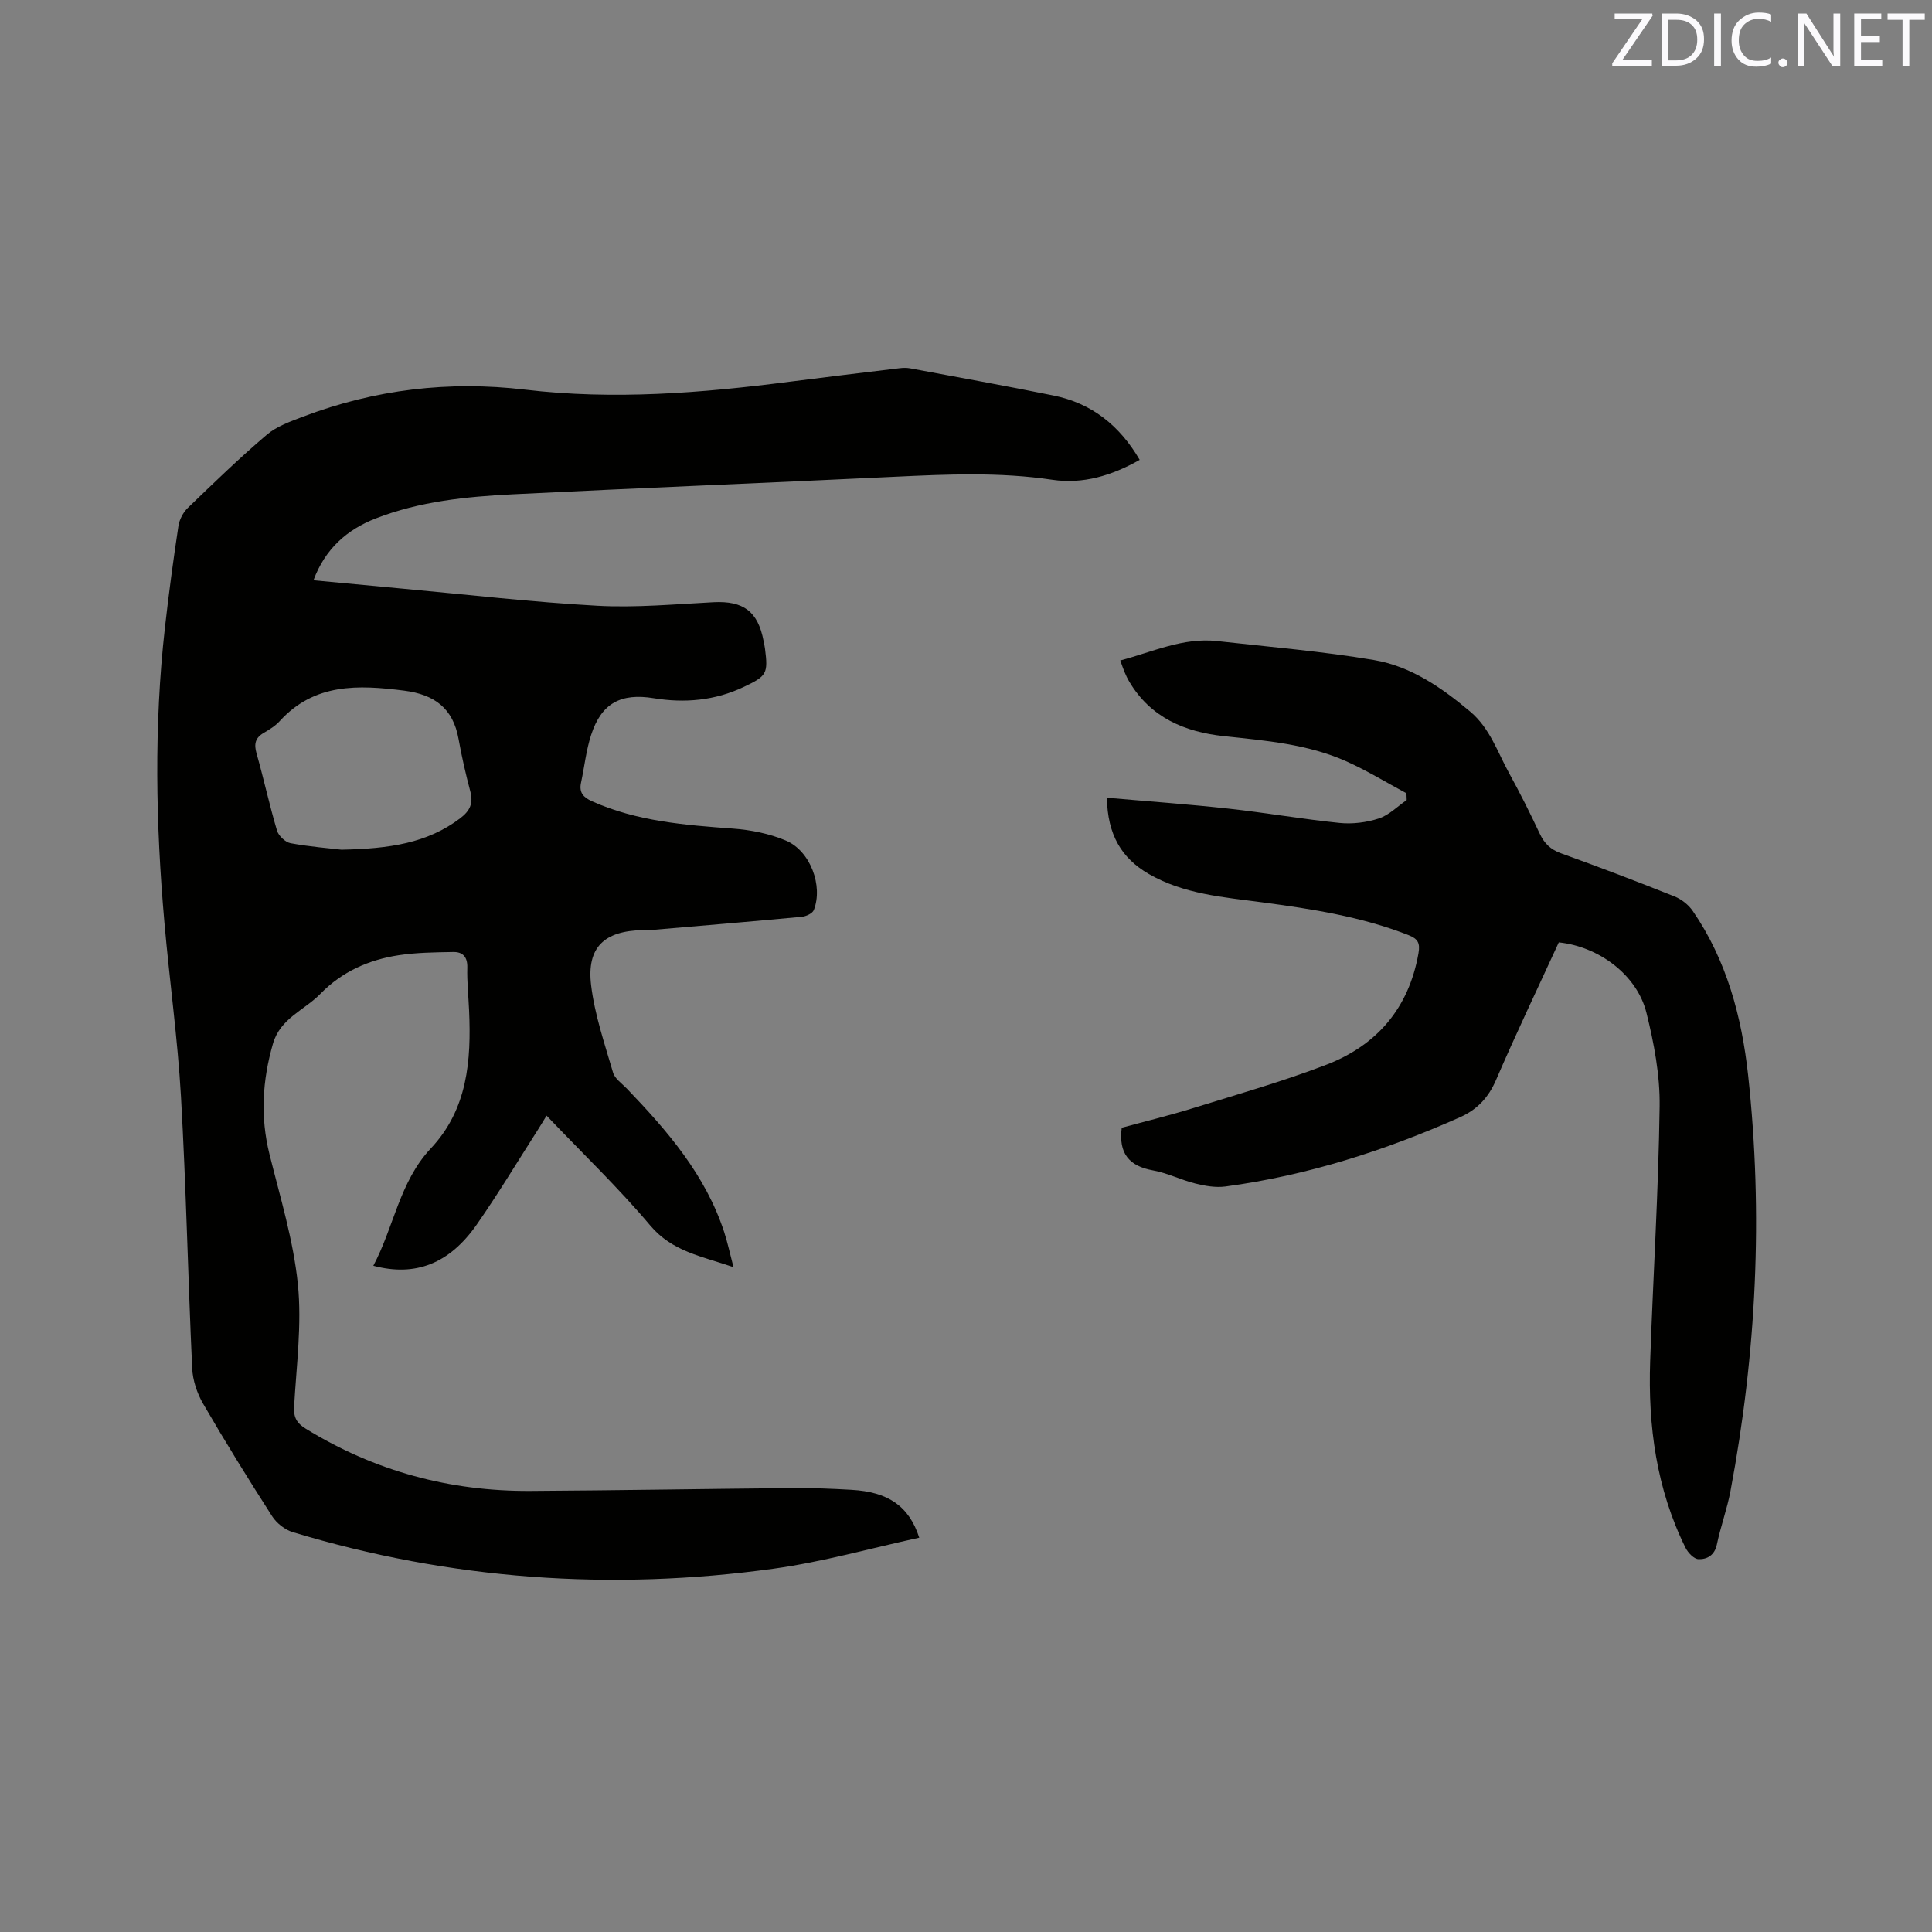 <svg enable-background="new 0 0 400 400" viewBox="0 0 400 400" xmlns="http://www.w3.org/2000/svg"><rect x="0" y="0" width="400" height="400" fill="#808080" stroke="none"/><path d="m235.96 95.21c-5.8 3.28-11.74 5.06-18.1 4.12-10.88-1.62-21.75-1.14-32.66-.62-26.35 1.27-52.71 2.31-79.05 3.63-9.63.48-19.26 1.46-28.35 4.99-5.94 2.31-10.47 6.27-12.9 12.81 6.33.6 12.43 1.18 18.52 1.74 13.4 1.23 26.78 2.79 40.21 3.53 8 .44 16.08-.32 24.11-.73 6.16-.31 9.18 1.89 10.35 8.02.1.52.22 1.04.29 1.56.67 5.21.39 5.7-4.41 7.97-5.95 2.82-12.19 3.38-18.61 2.33-6.83-1.12-10.84 1.04-12.97 7.59-1.04 3.19-1.39 6.61-2.1 9.92-.43 2.03.49 3.02 2.29 3.83 9.29 4.15 19.18 4.92 29.14 5.65 3.73.27 7.59 1.04 11.01 2.49 5.05 2.14 7.72 9.39 5.76 14.38-.27.69-1.58 1.3-2.47 1.39-10.43.98-20.88 1.86-31.32 2.75-.53.05-1.06 0-1.59.01-7.99.14-11.67 3.54-10.73 11.39.74 6.13 2.8 12.12 4.54 18.09.37 1.28 1.84 2.27 2.86 3.33 8.41 8.76 16.29 17.88 20.16 29.72.7 2.16 1.17 4.39 1.92 7.25-6.62-2.27-12.68-3.23-17.22-8.61-6.61-7.84-14.06-14.97-21.48-22.76-.72 1.17-1.27 2.12-1.87 3.04-4.17 6.51-8.15 13.15-12.57 19.49-5.67 8.14-12.73 10.87-21.43 8.55 4.27-8.02 5.41-17.39 11.92-24.31 7.61-8.1 8.37-18.18 7.91-28.55-.13-2.97-.45-5.93-.37-8.89.06-2.21-.96-3.24-2.89-3.21-3.78.07-7.6.1-11.32.67-6.18.94-11.74 3.4-16.2 7.98-3.31 3.4-8.31 5.06-9.83 10.34-2.19 7.61-2.64 15.13-.72 22.87 2.22 8.92 4.95 17.83 5.88 26.91.85 8.35-.31 16.92-.78 25.39-.12 2.21.54 3.39 2.42 4.54 14.28 8.79 29.83 12.98 46.53 12.88 18.12-.11 36.25-.43 54.37-.59 4.02-.04 8.05.13 12.07.36 7.57.42 11.92 3.35 14.04 9.91-10.07 2.19-19.98 5.01-30.08 6.41-33.72 4.67-67.01 2.31-99.66-7.57-1.61-.49-3.32-1.85-4.24-3.28-4.92-7.67-9.72-15.42-14.29-23.3-1.26-2.18-2.15-4.86-2.26-7.36-.87-18.74-1.25-37.51-2.32-56.24-.69-12.04-2.38-24.02-3.43-36.05-1.79-20.32-2.18-40.65.1-60.96.79-7.05 1.74-14.09 2.8-21.1.2-1.33.97-2.82 1.94-3.75 5.34-5.15 10.68-10.32 16.33-15.13 2.09-1.78 4.94-2.78 7.57-3.78 14.83-5.62 30.15-7.45 45.91-5.58 18.35 2.18 36.6.71 54.82-1.64 7.57-.97 15.14-1.88 22.71-2.79.73-.09 1.5-.11 2.21.02 9.89 1.85 19.79 3.62 29.64 5.62 7.93 1.59 13.72 6.19 17.89 13.33zm-165.27 80.71c9.93-.19 17.77-1.35 24.57-6.49 2.05-1.55 2.77-3.11 2.11-5.59-.95-3.58-1.78-7.2-2.43-10.84-1.14-6.37-4.99-9.21-11.27-10.01-9.49-1.21-18.57-1.59-25.77 6.32-.91 1-2.14 1.75-3.32 2.44-1.77 1.04-2.01 2.32-1.46 4.25 1.5 5.29 2.66 10.69 4.23 15.96.32 1.09 1.73 2.42 2.82 2.62 4.03.74 8.16 1.06 10.52 1.34z" fill="#010100"/><path d="m229.17 165.16c8.61.76 16.92 1.35 25.19 2.26 7.68.84 15.3 2.18 22.98 2.96 2.67.27 5.57-.09 8.12-.92 2.12-.69 3.87-2.5 5.78-3.82-.02-.47-.03-.94-.05-1.4-4.13-2.22-8.15-4.69-12.41-6.6-8.05-3.6-16.74-4.3-25.39-5.23-8.11-.87-15.19-3.85-19.59-11.29-.38-.63-.69-1.31-.98-1.99-.29-.67-.51-1.38-.88-2.39 6.71-1.76 13-4.8 20.08-4.01 10.82 1.21 21.71 2.11 32.43 3.92 7.64 1.29 14.02 5.7 19.95 10.69 4.09 3.45 5.64 8.37 8.07 12.78 2.25 4.08 4.33 8.25 6.31 12.47.96 2.05 2.25 3.3 4.44 4.09 7.87 2.83 15.69 5.81 23.45 8.91 1.45.58 2.92 1.73 3.8 3.02 7.03 10.22 10.14 21.93 11.46 33.98 3.14 28.85 1.72 57.58-3.65 86.1-.7 3.73-2.04 7.35-2.82 11.07-.47 2.25-2.02 3.1-3.8 3.05-.94-.03-2.18-1.33-2.69-2.36-6.03-12.18-7.78-25.22-7.32-38.62.61-17.59 1.72-35.17 1.96-52.76.09-6.46-1.16-13.07-2.73-19.38-1.93-7.8-9.82-13.72-18.15-14.58-4.33 9.43-8.85 18.88-12.99 28.48-1.58 3.67-3.92 6.14-7.46 7.72-15.56 6.92-31.64 12.07-48.56 14.34-2.02.27-4.21-.11-6.22-.61-2.97-.74-5.79-2.18-8.78-2.72-4.89-.88-7.17-3.45-6.48-8.83 4.76-1.3 9.86-2.54 14.86-4.09 9.2-2.85 18.48-5.5 27.46-8.94 10.5-4.03 17.12-11.72 19.12-23.09.37-2.11-.11-2.99-2.05-3.76-9.76-3.83-20-5.42-30.3-6.79-8.08-1.08-16.26-1.69-23.55-5.91-5.58-3.26-8.48-8.07-8.61-15.75z" fill="#010100"/><g fill="#fbfafc"><path d="m342.2 3.2-6.3 9.2h6.1v1.2h-8.2v-.5l6.2-9.1h-5.7v-1.2h7.8v.4z"/><path d="m344 13.7v-10.9h3.1c1.6 0 3 .5 4.1 1.4 1.1 1 1.6 2.2 1.6 3.9s-.5 3-1.6 4-2.5 1.5-4.2 1.5h-3zm1.4-9.6v8.4h1.6c1.4 0 2.5-.4 3.2-1.1.8-.8 1.2-1.8 1.2-3.2s-.4-2.4-1.2-3.1-1.8-1-3.1-1z"/><path d="m356.3 2.8v10.9h-1.4v-10.9z"/><path d="m366.6 13.2c-.8.4-1.8.6-3 .6-1.6 0-2.8-.5-3.7-1.5s-1.4-2.3-1.4-3.9c0-1.7.5-3.2 1.6-4.2s2.4-1.6 4-1.6c1 0 1.9.1 2.6.4v1.5c-.8-.4-1.6-.6-2.6-.6-1.2 0-2.2.4-3 1.2s-1.1 1.9-1.1 3.3c0 1.3.4 2.3 1.1 3.1s1.6 1.1 2.8 1.1c1.1 0 2-.2 2.8-.7v1.3z"/><path d="m368.2 13c0-.3.1-.5.3-.6.2-.2.4-.3.6-.3.3 0 .5.1.7.3s.3.4.3.6-.1.5-.3.6c-.2.2-.4.3-.7.3s-.5-.1-.6-.3c-.2-.2-.3-.4-.3-.6z"/><path d="m381.1 13.7h-1.7l-5.5-8.4c-.2-.2-.3-.5-.4-.7 0 .2.1.8.1 1.5v7.6h-1.4v-10.9h1.8l5.3 8.3c.3.4.4.6.4.8 0-.3-.1-.8-.1-1.6v-7.5h1.4v10.9z"/><path d="m389.7 13.7h-5.8v-10.9h5.6v1.2h-4.2v3.5h3.9v1.2h-3.9v3.7h4.4z"/><path d="m398.4 4.1h-3.1v9.6h-1.4v-9.6h-3.1v-1.3h7.7v1.3z"/></g></svg>